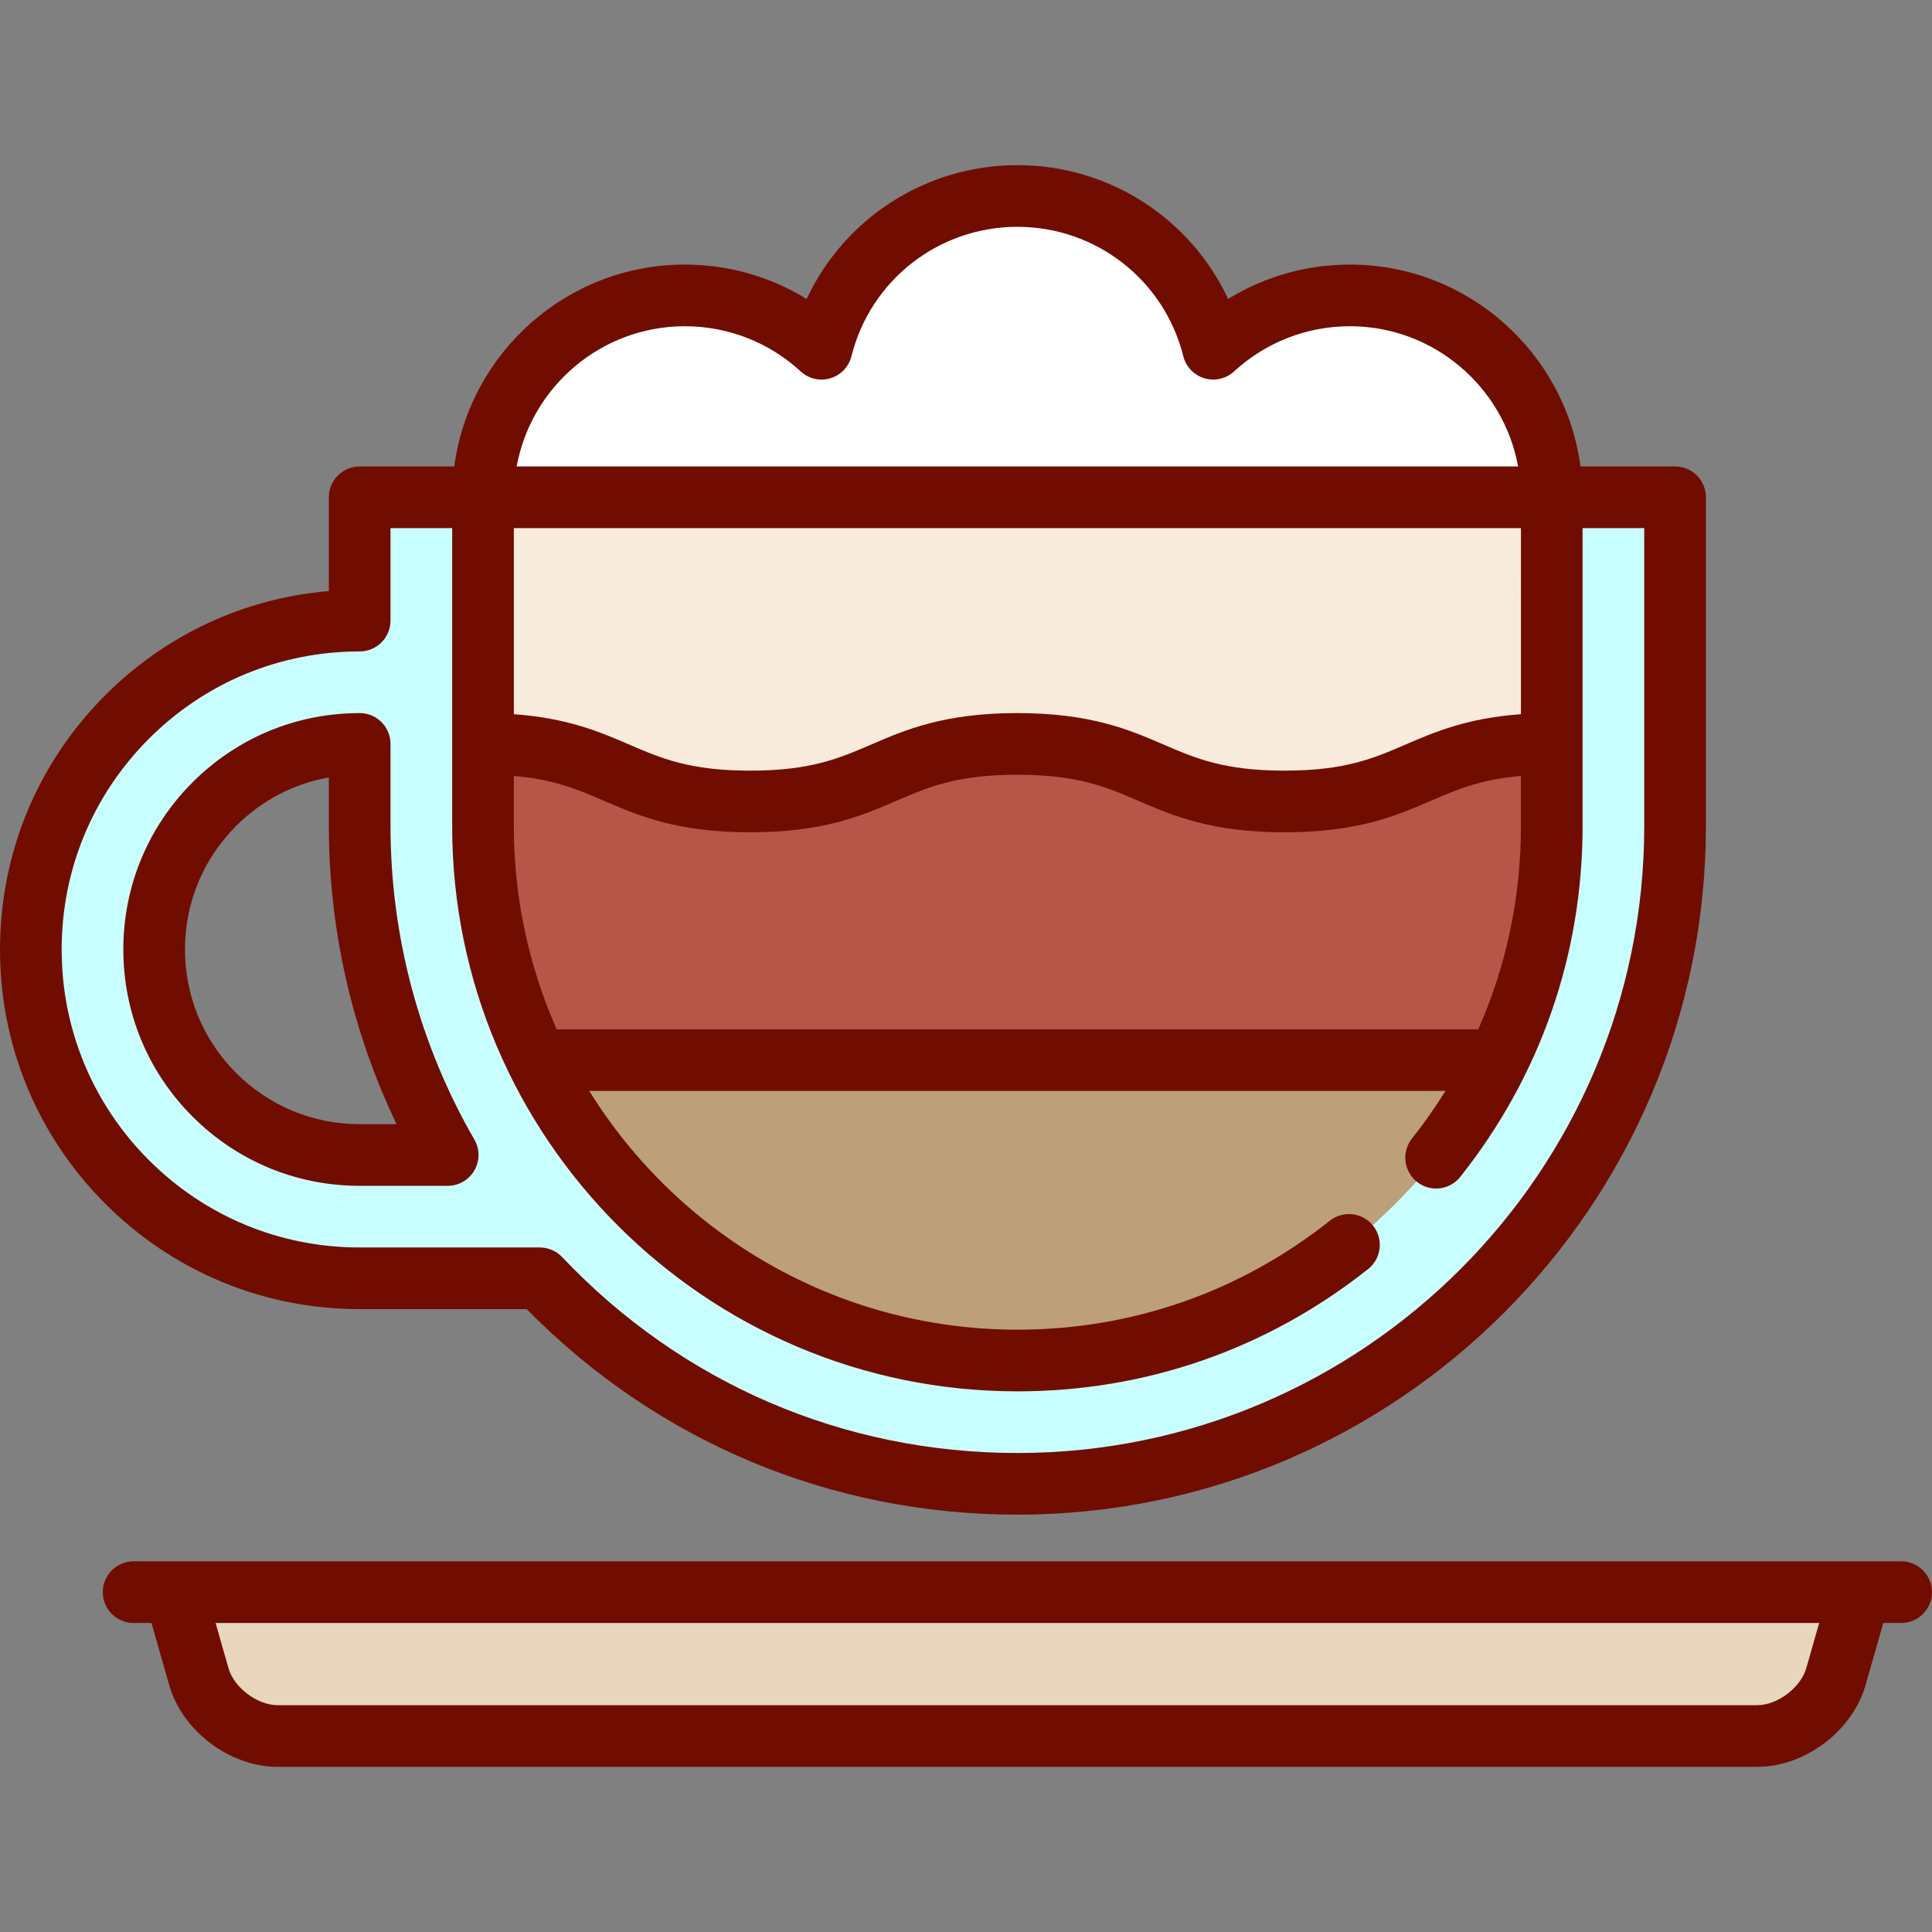 <?xml version="1.0" encoding="iso-8859-1"?>
<!-- Uploaded to: SVG Repo, www.svgrepo.com, Generator: SVG Repo Mixer Tools -->
<svg height="800px" width="800px" version="1.1" id="Layer_1" xmlns="http://www.w3.org/2000/svg" xmlns:xlink="http://www.w3.org/1999/xlink" 
	 viewBox="0 0 512 512" xml:space="preserve">
<rect x="0" y="0" width="512" height="512" fill="#808080" stroke="none"/>
<path style="fill:#E8D6BD;" d="M492.936,421.936l-6.405,22.419c-2.473,8.639-11.841,15.709-20.829,15.709H73.532
	c-8.987,0-18.356-7.07-20.829-15.709l-6.405-22.419H492.936z"/>
<path style="fill:#C8FEFF;" d="M443.915,131.784v87.149c0,96.267-78.042,174.298-174.298,174.298
	c-49.849,0-94.796-20.927-126.562-54.468H95.319c-23.28,0-45.165-9.064-61.625-25.524S8.17,274.894,8.17,251.614
	s9.063-45.165,25.524-61.625s38.346-25.524,61.625-25.524v-32.681H128v65.362v21.787c0,22.223,5.153,43.28,14.314,62.017
	c23.04,47.093,71.44,79.6,127.303,79.6s104.263-32.507,127.303-79.6c9.162-18.737,14.314-39.794,14.314-62.017v-21.787v-65.362
	H443.915z M95.319,306.082h23.323c-14.837-25.633-23.323-55.405-23.323-87.149v-21.787c-14.554,0-28.225,5.665-38.52,15.948
	c-10.284,10.294-15.948,23.966-15.948,38.52c0,14.554,5.665,28.225,15.959,38.52C67.094,300.418,80.765,306.082,95.319,306.082z"/>
<path style="fill:#BD9F79;" d="M396.909,280.951c-23.029,47.093-71.429,79.6-127.292,79.6s-104.263-32.507-127.303-79.6H396.909z"/>
<path style="fill:#B75548;" d="M411.234,197.146v21.787c0,22.223-5.153,43.28-14.314,62.017c-0.011,0-254.606,0-254.606,0
	C133.153,262.214,128,241.156,128,218.933v-21.787c35.404,0,35.404,15.251,70.809,15.251s35.404-15.251,70.798-15.251
	c35.415,0,35.415,15.251,70.819,15.251S375.83,197.146,411.234,197.146z"/>
<path style="fill:#F9EBDB;" d="M411.234,131.784v65.362c-35.404,0-35.404,15.251-70.809,15.251s-35.404-15.251-70.819-15.251
	c-35.393,0-35.393,15.251-70.798,15.251S163.404,197.146,128,197.146v-65.362H411.234z"/>
<path style="fill:#FFFFFF;" d="M411.234,131.784H128c0-29.543,23.955-53.499,53.499-53.499c13.977,0,26.689,5.36,36.221,14.129
	c5.817-23.247,26.842-40.481,51.897-40.481s46.08,17.234,51.897,40.481c9.532-8.769,22.245-14.129,36.221-14.129
	C387.279,78.286,411.234,102.241,411.234,131.784z"/>
<g>
	<path style="fill:#700D00;" d="M503.83,413.766H35.404c-4.512,0-8.17,3.657-8.17,8.17c0,4.513,3.658,8.17,8.17,8.17h4.731
		l4.711,16.491c3.466,12.133,16.066,21.637,28.685,21.637h392.17c12.619,0,25.219-9.505,28.685-21.637l4.712-16.491h4.731
		c4.512,0,8.17-3.657,8.17-8.17C512,417.423,508.342,413.766,503.83,413.766z M478.675,442.107
		c-1.463,5.122-7.647,9.786-12.973,9.786H73.532c-5.327,0-11.51-4.664-12.973-9.786l-3.429-12.001h424.975L478.675,442.107z"/>
	<path style="fill:#700D00;" d="M95.319,346.933h44.263c34.564,35.155,80.6,54.468,130.034,54.468
		c100.613,0,182.468-81.856,182.468-182.468v-87.149c0-4.513-3.658-8.17-8.17-8.17h-25.068c-4.011-30.155-29.878-53.5-61.112-53.5
		c-11.505,0-22.633,3.183-32.27,9.114c-9.981-21.35-31.534-35.462-55.847-35.462c-24.313,0-45.866,14.112-55.847,35.462
		c-9.638-5.93-20.765-9.114-32.27-9.114c-31.234,0-57.101,23.345-61.112,53.5H95.318c-4.512,0-8.17,3.657-8.17,8.17v24.853
		c-22.38,1.887-43.168,11.511-59.231,27.575C9.914,202.216,0,226.154,0,251.614s9.915,49.397,27.918,67.401
		C45.923,337.019,69.86,346.933,95.319,346.933z M403.063,218.933c0,18.863-3.86,37.057-11.309,53.843H147.526
		c-7.295-16.478-11.358-34.693-11.358-53.843v-13.295c10.693,0.904,16.956,3.603,24,6.636c9.022,3.887,19.249,8.292,38.635,8.292
		s29.613-4.405,38.636-8.292c8.668-3.734,16.154-6.959,32.171-6.959c16.018,0,23.504,3.225,32.173,6.959
		c9.023,3.887,19.25,8.292,38.637,8.292c19.387,0,29.614-4.405,38.637-8.292c7.044-3.034,13.308-5.732,24.003-6.636v13.295H403.063z
		 M403.063,189.271c-14.26,1.035-22.808,4.697-30.467,7.997c-8.669,3.734-16.155,6.959-32.173,6.959
		c-16.018,0-23.504-3.225-32.173-6.959c-9.023-3.887-19.25-8.292-38.637-8.292c-19.386,0-29.613,4.405-38.636,8.292
		c-8.668,3.734-16.154,6.959-32.171,6.959s-23.502-3.225-32.17-6.959c-7.658-3.3-16.206-6.962-30.465-7.997v-49.316h266.894
		L403.063,189.271L403.063,189.271z M181.499,86.455c11.4,0,22.298,4.253,30.686,11.975c2.122,1.954,5.119,2.644,7.876,1.816
		c2.763-0.827,4.884-3.048,5.583-5.844c5.049-20.192,23.13-34.294,43.971-34.294s38.922,14.102,43.971,34.294
		c0.699,2.796,2.821,5.018,5.583,5.844c2.762,0.826,5.755,0.136,7.876-1.816c8.388-7.722,19.286-11.975,30.686-11.975
		c22.204,0,40.718,16.053,44.578,37.159h-265.39C140.78,102.508,159.294,86.455,181.499,86.455z M39.472,195.767
		c14.916-14.917,34.748-23.132,55.846-23.132c4.512,0,8.17-3.657,8.17-8.17v-24.511h16.34v78.979
		c0,82.592,67.194,149.787,149.787,149.787c34.086,0,66.227-11.206,92.949-32.409c3.535-2.804,4.126-7.944,1.322-11.479
		c-2.805-3.536-7.945-4.125-11.479-1.321c-23.803,18.885-52.431,28.868-82.792,28.868c-47.851,0-89.894-25.321-113.452-63.264
		h226.898c-2.701,4.33-5.644,8.545-8.87,12.609c-2.804,3.534-2.212,8.673,1.322,11.478c3.535,2.806,8.673,2.212,11.479-1.322
		c21.201-26.721,32.409-58.861,32.409-92.948v-78.979h16.34v78.979c0,91.603-74.524,166.128-166.128,166.128
		c-46.083,0-88.925-18.437-120.633-51.916c-1.544-1.63-3.687-2.552-5.932-2.552H95.319c-21.094,0-40.928-8.215-55.846-23.133
		C24.556,292.543,16.34,272.71,16.34,251.614C16.34,230.518,24.555,210.685,39.472,195.767z"/>
	<path style="fill:#700D00;" d="M95.319,314.253h23.322c2.921,0,5.618-1.559,7.078-4.088s1.458-5.646-0.004-8.173
		c-14.541-25.135-22.226-53.856-22.226-83.057v-21.787c0-4.513-3.658-8.17-8.17-8.17c-16.732,0-32.462,6.515-44.291,18.346
		c-11.83,11.83-18.346,27.561-18.346,44.292c0,16.73,6.515,32.461,18.347,44.292C62.859,307.738,78.589,314.253,95.319,314.253z
		 M62.582,218.876c6.786-6.786,15.309-11.206,24.566-12.846v12.903c0,27.416,6.173,54.454,17.945,78.979h-9.774
		c-12.366,0-23.992-4.816-32.737-13.559c-8.744-8.745-13.56-20.372-13.56-32.739C49.021,239.248,53.836,227.621,62.582,218.876z"/>
</g>
</svg>